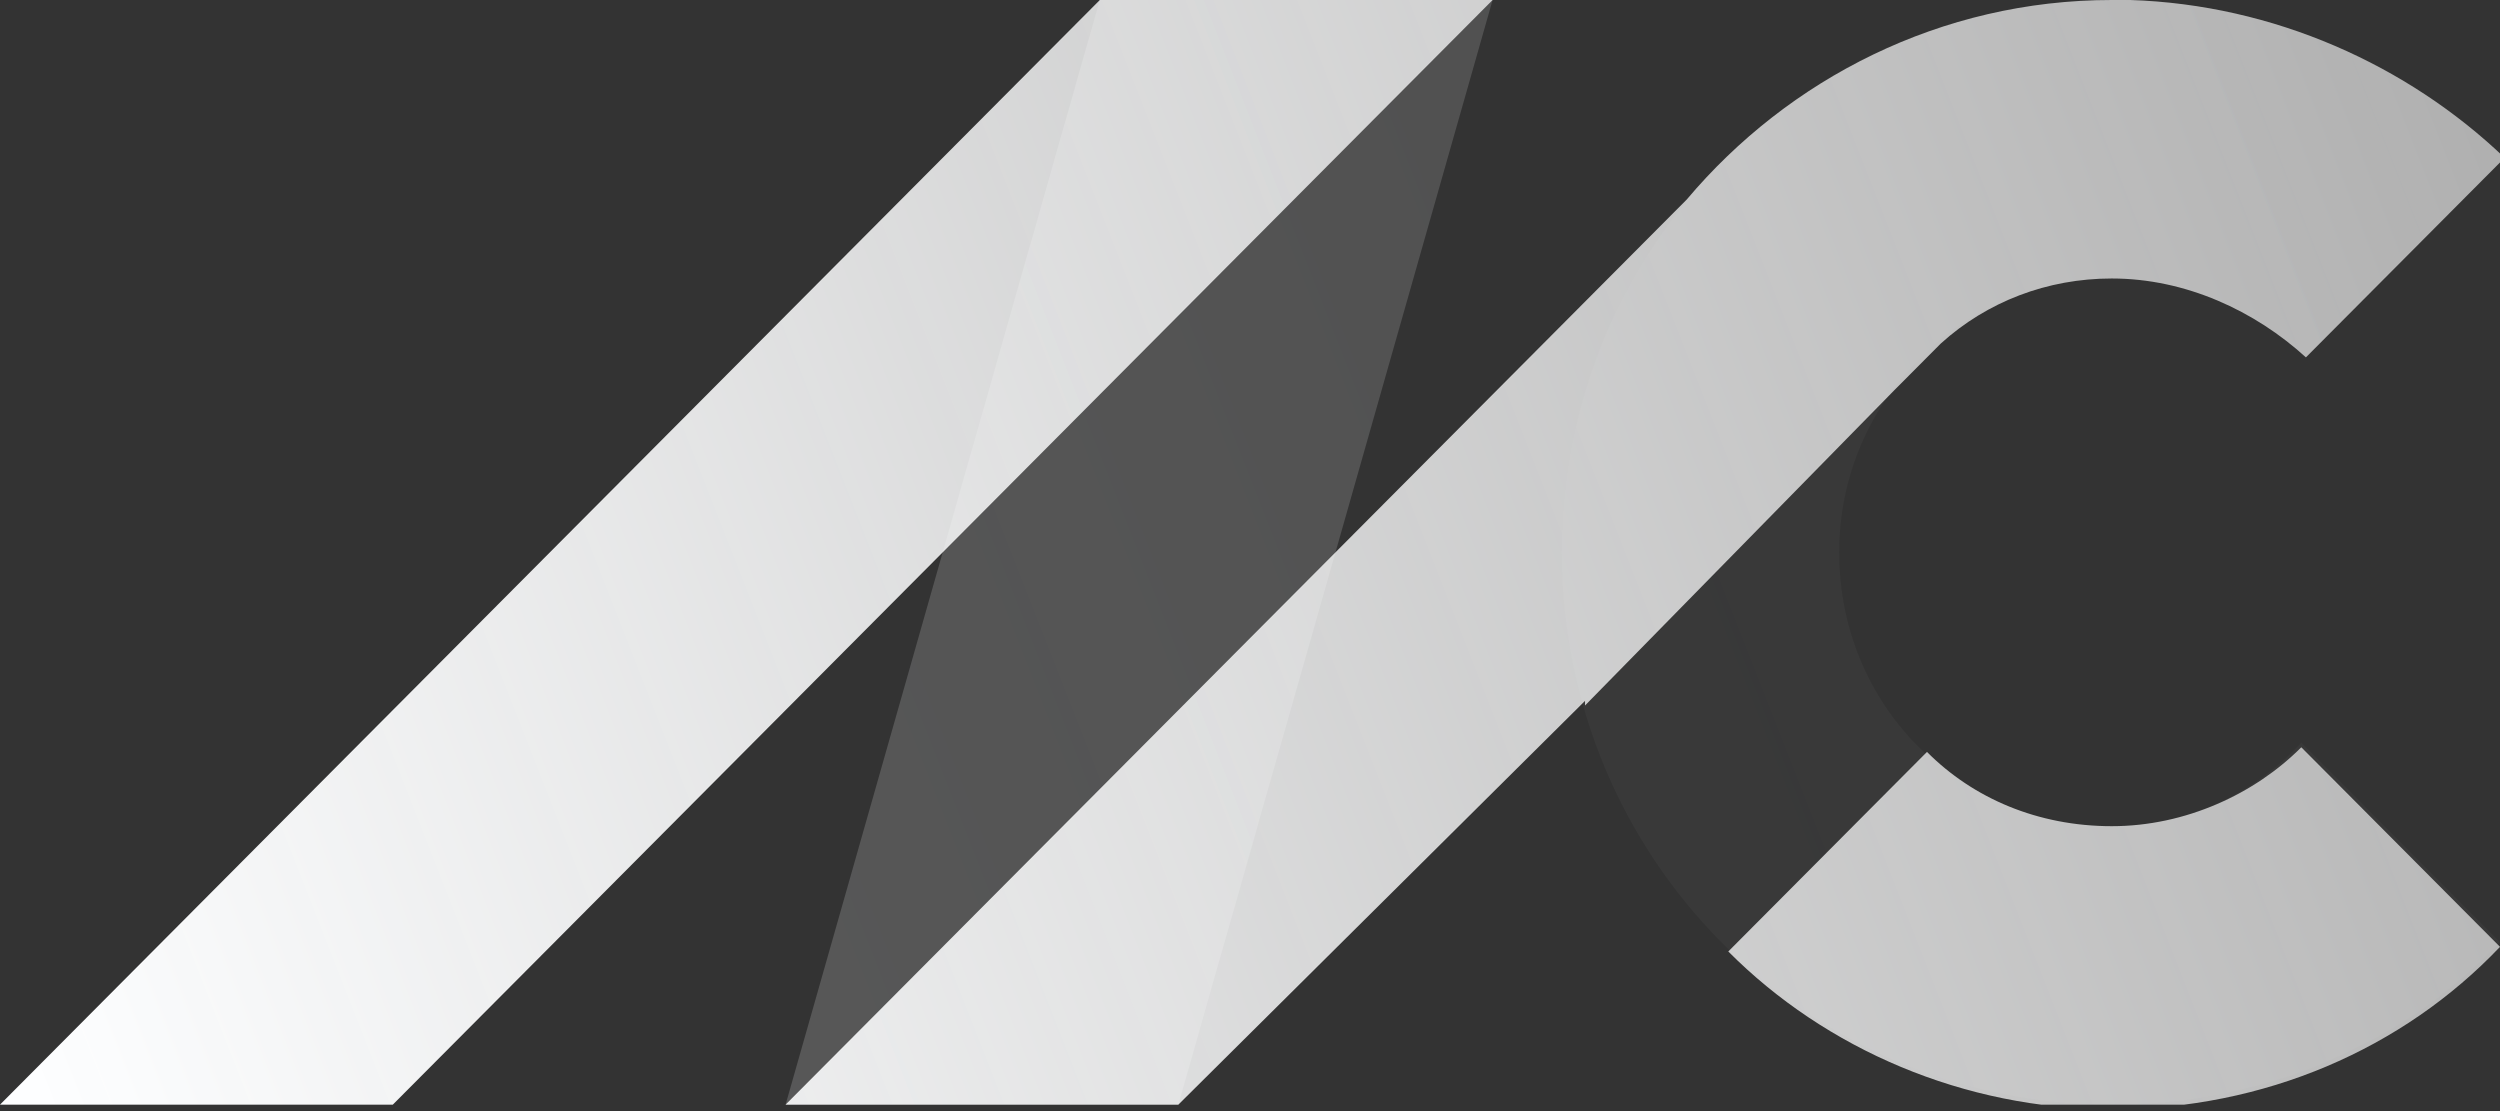 <svg width="99" height="44" viewBox="0 0 99 44" fill="none" xmlns="http://www.w3.org/2000/svg">
<rect x="0" y="0" width="99" height="44" fill="#333333" stroke="none"/>
<g clip-path="url(#clip0_53_6859)">
<path opacity="0.2" d="M31.109 43.744L43.553 0H59.107L46.663 43.744H31.109Z" fill="url(#paint0_linear_53_6859)"/>
<path d="M59.107 0H43.553L0 43.744H15.555L59.107 0Z" fill="url(#paint1_linear_53_6859)"/>
<g opacity="0.2">
<path opacity="0.2" d="M83.628 32.716C77.589 32.716 72.832 27.938 72.832 21.872C72.832 15.807 77.772 11.028 83.628 11.028C86.556 11.028 89.301 12.315 91.314 14.152L99.183 6.249C95.157 2.389 89.667 0 83.628 0C71.551 0 61.852 9.741 61.852 21.872C61.852 34.003 71.551 43.744 83.628 43.744C89.667 43.744 95.157 41.355 99 37.311L91.131 29.408C89.301 31.43 86.556 32.716 83.628 32.716Z" fill="url(#paint2_linear_53_6859)"/>
</g>
<path d="M84.36 0C83.994 0 83.811 0 83.628 0C76.858 0 70.819 3.125 66.793 7.903L31.109 43.744H46.663L62.767 27.754C62.767 27.754 62.767 27.754 62.767 27.938L75.028 15.439C75.211 15.255 75.394 15.072 75.577 14.888L76.858 13.601C78.688 11.947 81.067 11.028 83.628 11.028C86.556 11.028 89.301 12.315 91.314 14.152L99.183 6.249C95.34 2.573 90.033 0.184 84.36 0Z" fill="url(#paint3_linear_53_6859)"/>
<path d="M83.628 32.717C80.7 32.717 78.138 31.614 76.308 29.776L68.44 37.679C72.283 41.539 77.772 43.928 83.628 43.928C89.667 43.928 95.157 41.539 99 37.495L91.131 29.592C89.301 31.43 86.556 32.717 83.628 32.717Z" fill="url(#paint4_linear_53_6859)"/>
</g>
<defs>
<linearGradient id="paint0_linear_53_6859" x1="97.651" y1="1.083" x2="-0.06" y2="39.389" gradientUnits="userSpaceOnUse">
<stop stop-color="white" stop-opacity="0.6"/>
<stop offset="1" stop-color="#FDFEFF"/>
</linearGradient>
<linearGradient id="paint1_linear_53_6859" x1="95.567" y1="-4.235" x2="-2.145" y2="34.07" gradientUnits="userSpaceOnUse">
<stop stop-color="white" stop-opacity="0.6"/>
<stop offset="1" stop-color="#FDFEFF"/>
</linearGradient>
<linearGradient id="paint2_linear_53_6859" x1="102.832" y1="14.299" x2="5.121" y2="52.604" gradientUnits="userSpaceOnUse">
<stop stop-color="white" stop-opacity="0.6"/>
<stop offset="1" stop-color="#FDFEFF"/>
</linearGradient>
<linearGradient id="paint3_linear_53_6859" x1="100.065" y1="7.239" x2="2.353" y2="45.545" gradientUnits="userSpaceOnUse">
<stop stop-color="white" stop-opacity="0.6"/>
<stop offset="1" stop-color="#FDFEFF"/>
</linearGradient>
<linearGradient id="paint4_linear_53_6859" x1="107.662" y1="26.619" x2="9.95" y2="64.924" gradientUnits="userSpaceOnUse">
<stop stop-color="white" stop-opacity="0.6"/>
<stop offset="1" stop-color="#FDFEFF"/>
</linearGradient>
<clipPath id="clip0_53_6859">
<rect width="99" height="43.744" fill="white"/>
</clipPath>
</defs>
</svg>
